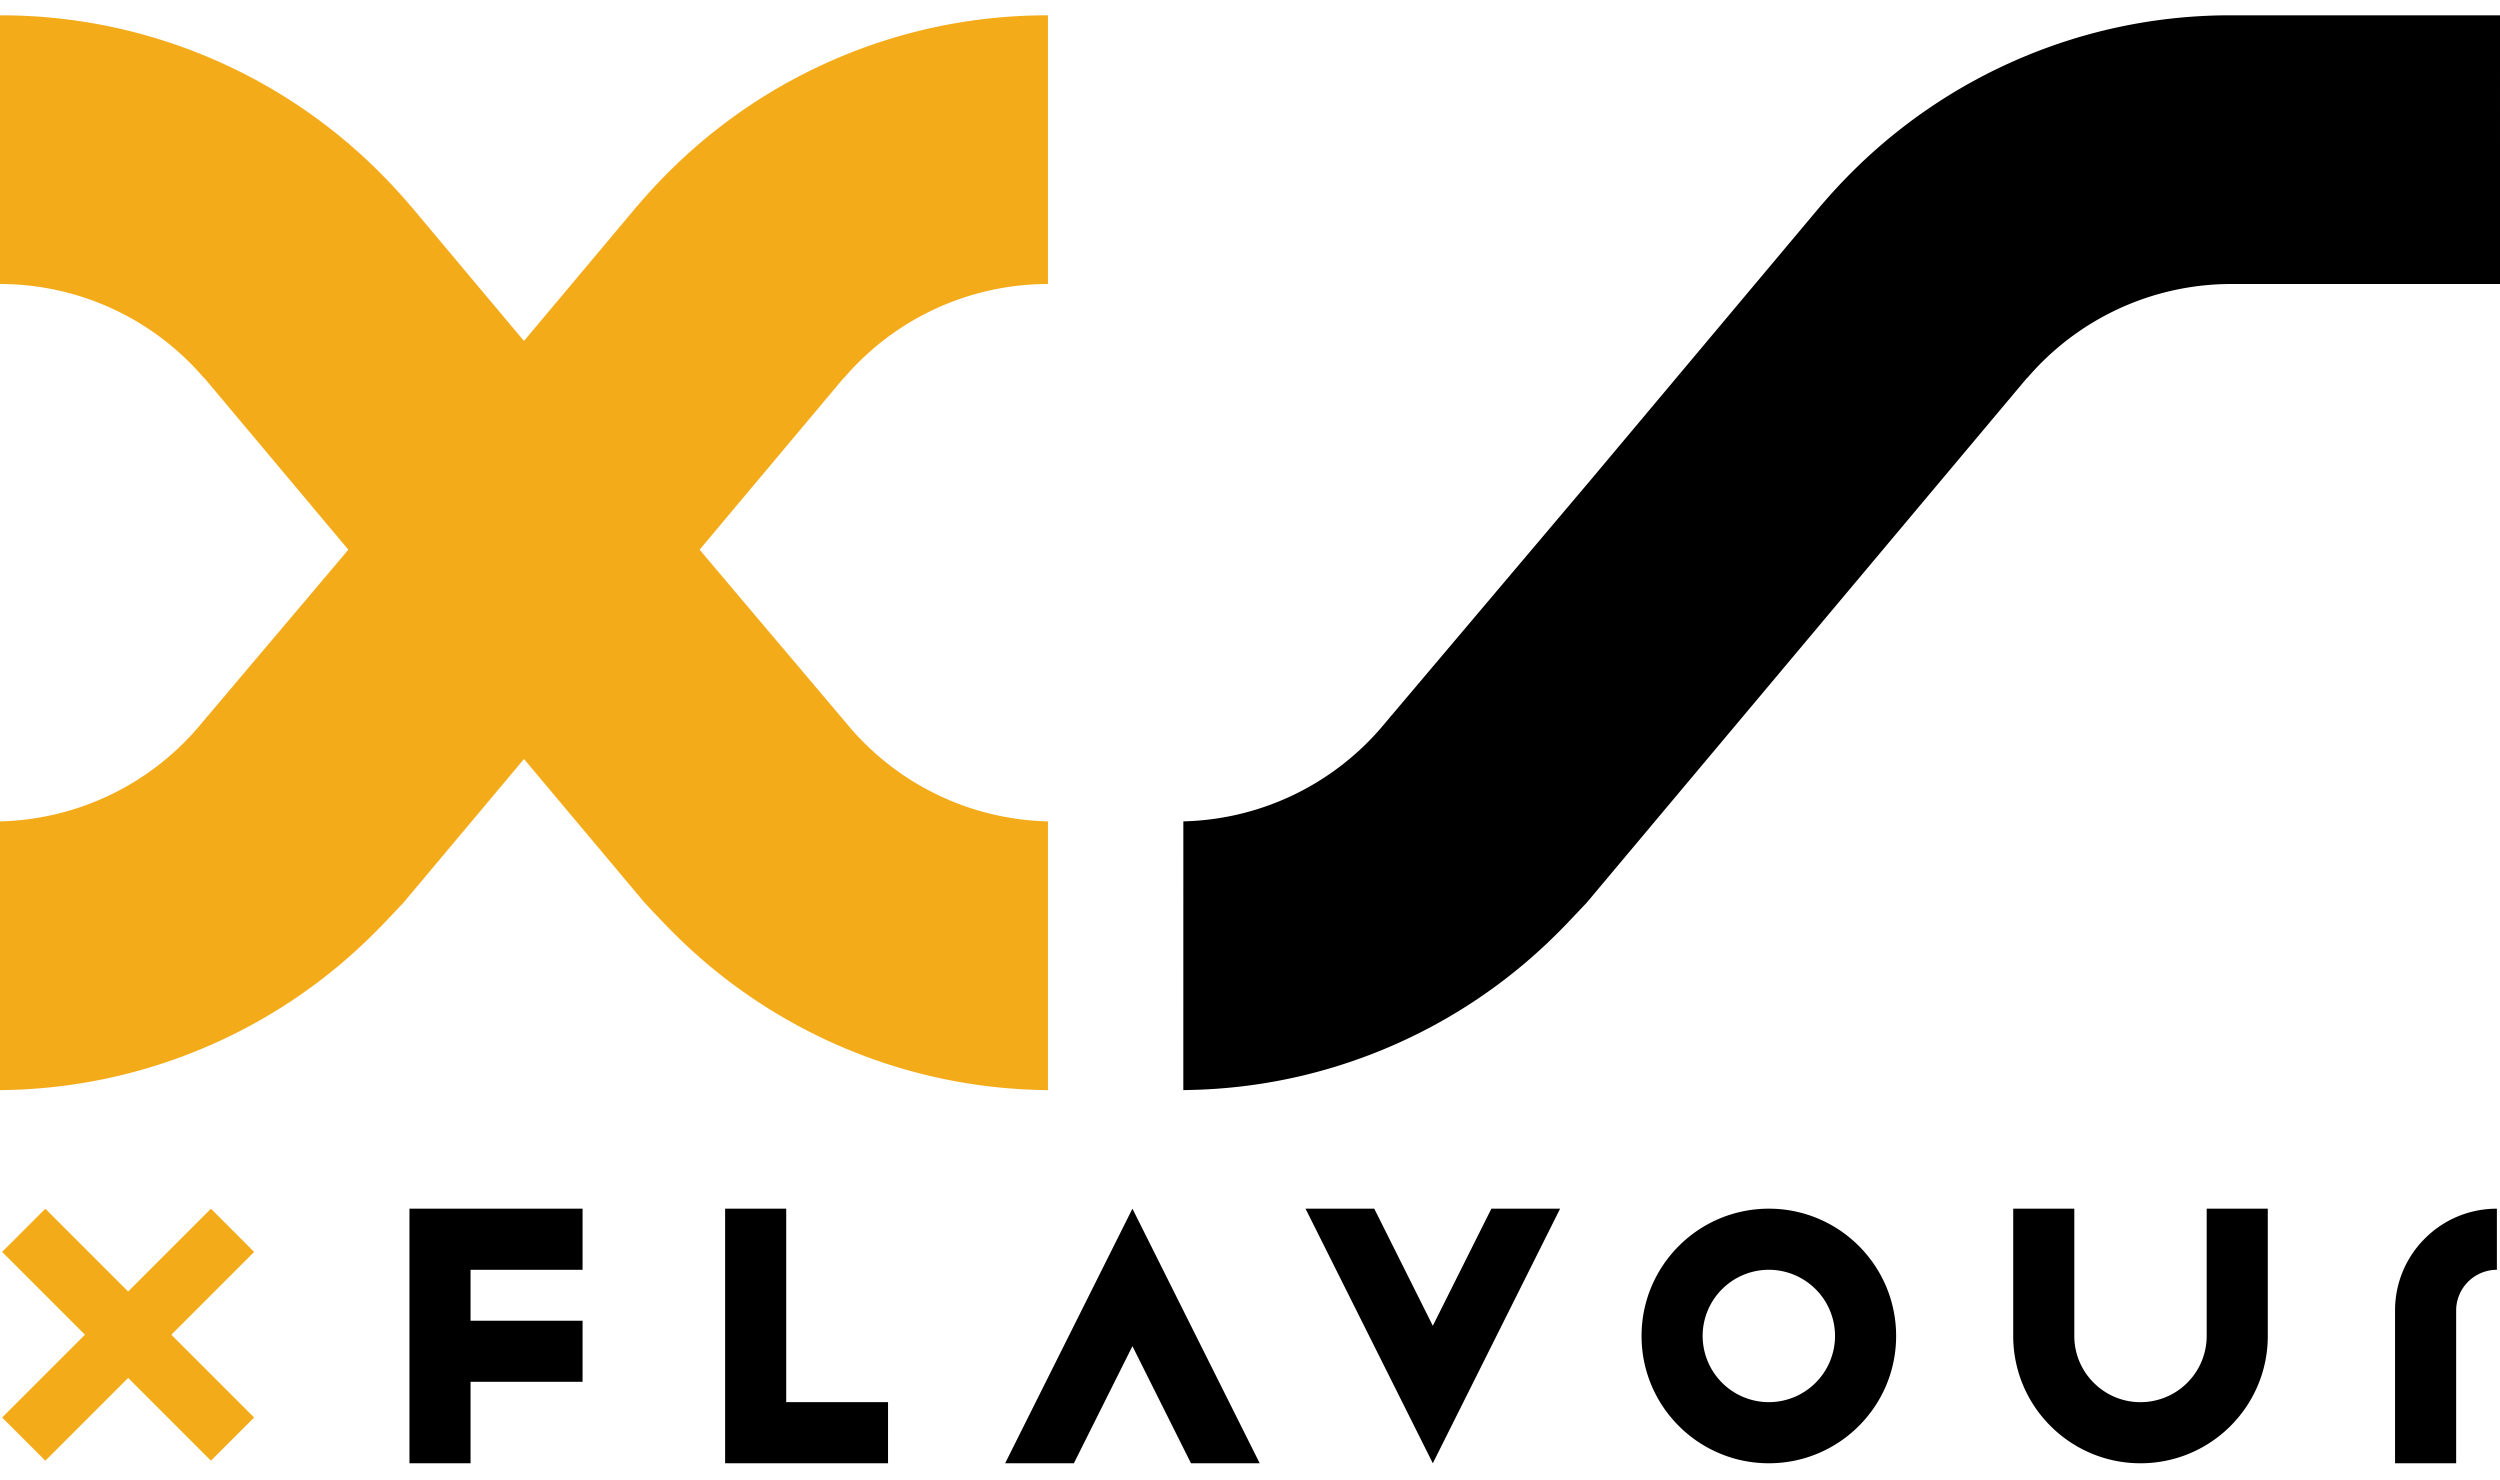 <svg xmlns="http://www.w3.org/2000/svg" xmlns:xlink="http://www.w3.org/1999/xlink" width="490" height="290" viewBox="0 0 490 290">
  <defs>
    <clipPath id="clip-logo">
      <rect width="490" height="290"/>
    </clipPath>
  </defs>
  <g id="logo" clip-path="url(#clip-logo)">
    <g id="组_8" data-name="组 8" transform="translate(-154.484 -254.801)">
      <path id="路径_39" data-name="路径 39" d="M-7343.819,297.8V267.864a19.834,19.834,0,0,1,5.845-14.114,19.828,19.828,0,0,1,14.114-5.845V259.88a7.993,7.993,0,0,0-7.982,7.985V297.8Zm-59.6-1.962a24.849,24.849,0,0,1-7.931-5.347,24.912,24.912,0,0,1-5.349-7.929,24.83,24.83,0,0,1-1.959-9.71h0V247.905h11.974v24.948a12.888,12.888,0,0,0,3.806,9.168,12.885,12.885,0,0,0,9.168,3.806,12.986,12.986,0,0,0,12.972-12.974h0V247.905h11.975v24.948a24.829,24.829,0,0,1-1.96,9.71,24.9,24.9,0,0,1-5.347,7.929,24.885,24.885,0,0,1-7.93,5.347,24.793,24.793,0,0,1-9.71,1.962A24.8,24.8,0,0,1-7403.423,295.839Zm-72.847,0a24.849,24.849,0,0,1-7.931-5.347,24.906,24.906,0,0,1-5.347-7.929,24.781,24.781,0,0,1-1.959-9.71,24.791,24.791,0,0,1,1.959-9.712,24.907,24.907,0,0,1,5.347-7.929,24.881,24.881,0,0,1,7.931-5.347,24.815,24.815,0,0,1,9.71-1.96,24.812,24.812,0,0,1,9.71,1.96,24.86,24.86,0,0,1,7.928,5.347,24.864,24.864,0,0,1,5.349,7.929,24.818,24.818,0,0,1,1.96,9.712,24.808,24.808,0,0,1-1.96,9.71,24.864,24.864,0,0,1-5.349,7.929,24.828,24.828,0,0,1-7.928,5.347,24.779,24.779,0,0,1-9.71,1.962A24.783,24.783,0,0,1-7476.271,295.839Zm-3.263-22.986a12.988,12.988,0,0,0,12.974,12.972,12.986,12.986,0,0,0,12.972-12.972,12.986,12.986,0,0,0-12.972-12.974A12.988,12.988,0,0,0-7479.534,272.853Zm-77.836-24.946,0,0h0l13.472,0,11.476,22.951,11.477-22.951h13.471l-24.948,49.894Zm-22.453,49.894-11.475-22.953-11.477,22.953h-13.471l24.948-49.9,24.946,49.9Zm-83.323,0h-7.985v-49.9h11.976v37.922h19.957V297.8Zm-69.855,0v-49.9h33.93V259.88h-21.954v9.98h21.954v11.974h-21.954V297.8Zm151.682-125.811a52.774,52.774,0,0,0,38.534-18.079l41.214-48.732,45.3-53.99.012.01q2.785-3.277,5.856-6.346a104.948,104.948,0,0,1,33.48-22.576A104.661,104.661,0,0,1-7376.324,14c.136,0,.271,0,.407,0h52.667V66.666h-52.667v0a52.637,52.637,0,0,0-39.971,18.4l-.035-.027-29.974,35.718-56.353,67.163c-1.865,1.966-3.711,3.959-5.64,5.889a105.013,105.013,0,0,1-33.48,22.572,104.53,104.53,0,0,1-38.813,8.256c-.377.015-.755.025-1.137.025Z" transform="translate(7967.733 243.8)"/>
      <path id="路径_40" data-name="路径 40" d="M-7707.886,281.067l-16.229,16.229-8.469-8.467,16.23-16.229-16.23-16.229,8.469-8.467,16.229,16.229,16.229-16.229,8.467,8.467-16.229,16.229,16.229,16.229-8.467,8.467Zm180.287-56.4c-.343,0-.714-.008-1.135-.023a104.6,104.6,0,0,1-38.812-8.256,104.958,104.958,0,0,1-33.481-22.574c-1.482-1.48-2.934-3.021-4.338-4.51q-.651-.691-1.3-1.379l-23.631-28.163-23.629,28.163-1.3,1.379c-1.406,1.489-2.858,3.031-4.34,4.51a104.935,104.935,0,0,1-33.48,22.574A104.6,104.6,0,0,1-7733,224.66l0-52.671a52.784,52.784,0,0,0,38.536-18.079l29.743-35.172-28.271-33.694-.037.027A52.628,52.628,0,0,0-7733,66.666V14a104.68,104.68,0,0,1,41,8.275,104.967,104.967,0,0,1,33.481,22.576c2.036,2.035,4.007,4.172,5.856,6.346l.011-.01,22.349,26.637,22.351-26.637,0,0,.012.012c1.855-2.183,3.827-4.319,5.854-6.346A104.983,104.983,0,0,1-7568.6,22.276a104.69,104.69,0,0,1,41-8.275V66.666a52.64,52.64,0,0,0-39.97,18.406l-.035-.027-28.275,33.692,29.747,35.173a52.774,52.774,0,0,0,38.533,18.079v52.677Z" transform="translate(7887.484 243.803)" fill="#f3ab1a"/>
    </g>
  </g>
</svg>
